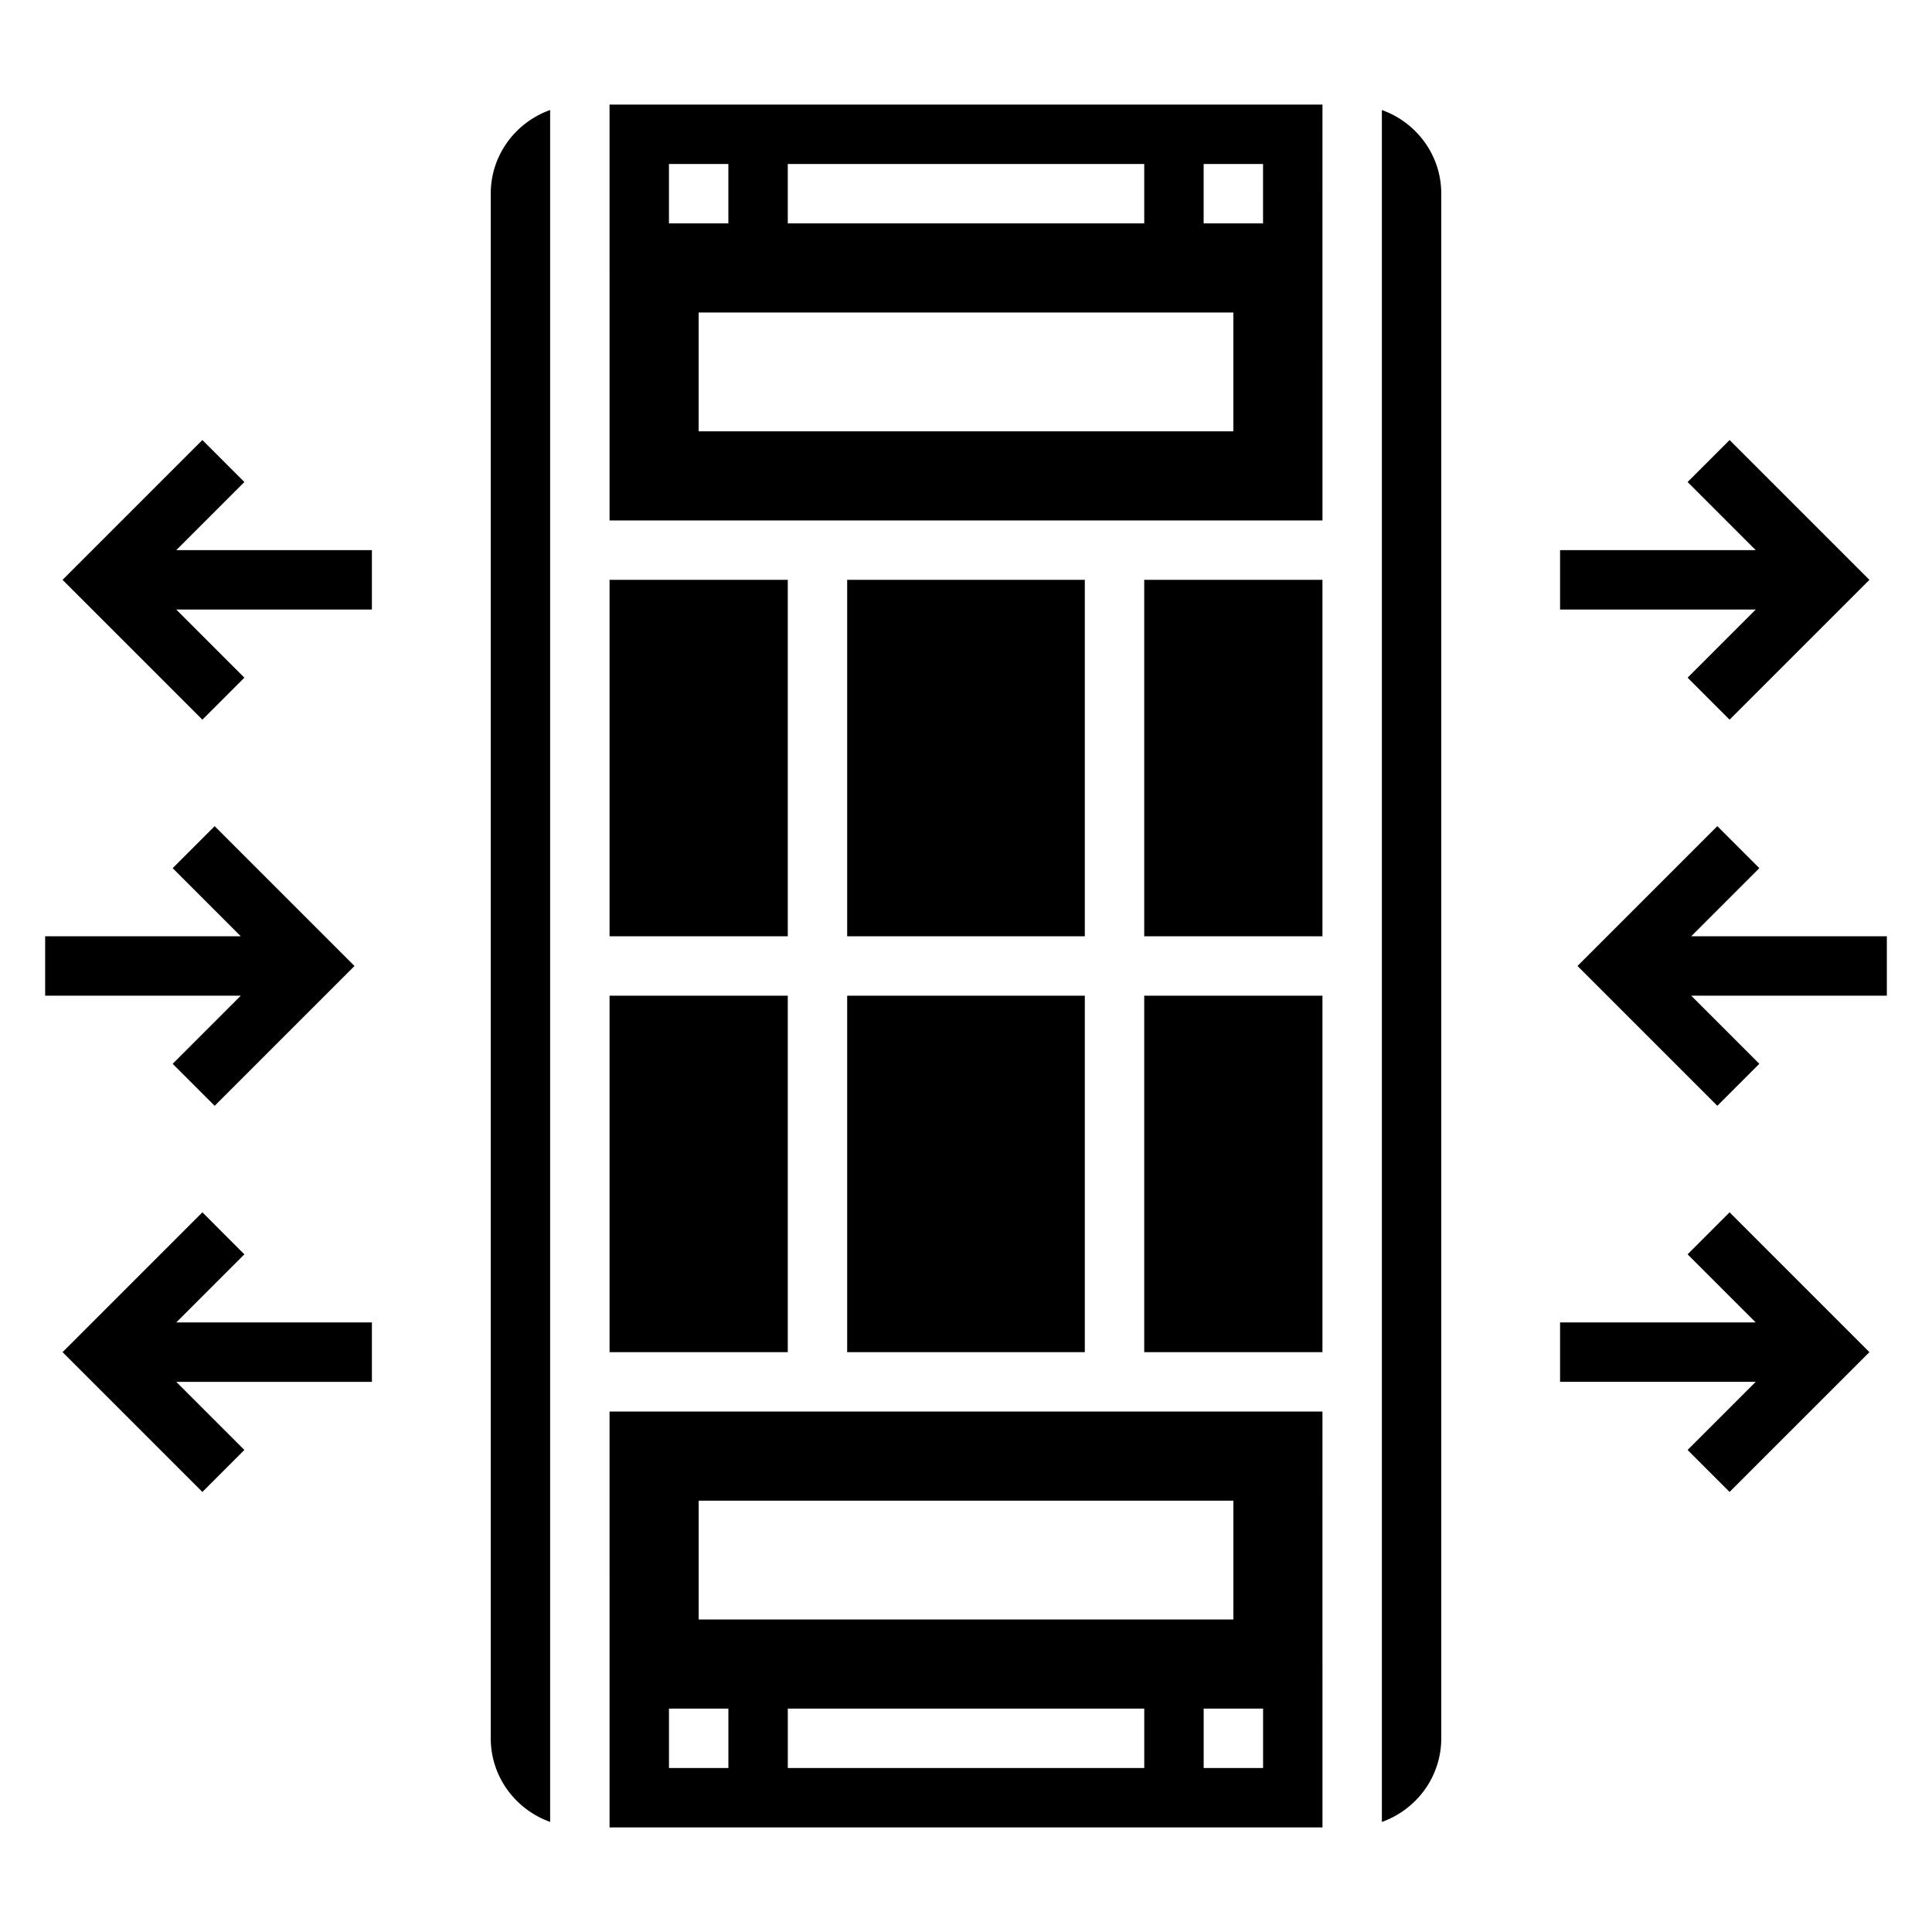 <?xml version="1.0" encoding="UTF-8"?>
<!-- Uploaded to: ICON Repo, www.svgrepo.com, Generator: ICON Repo Mixer Tools -->
<svg fill="#000000" width="800px" height="800px" version="1.1" viewBox="144 144 512 512" xmlns="http://www.w3.org/2000/svg">
 <g>
  <path d="m447.23 297.66h47.23v94.465h-47.23z"/>
  <path d="m305.54 407.87h47.23v94.465h-47.23z"/>
  <path d="m368.51 297.66h62.977v94.465h-62.977z"/>
  <path d="m447.23 407.87h47.23v94.465h-47.23z"/>
  <path d="m368.51 407.87h62.977v94.465h-62.977z"/>
  <path d="m305.54 628.29h188.93l-0.004-110.21h-188.93zm141.7-15.746h-94.465v-15.742h94.465zm31.488 0h-15.742v-15.742h15.742zm-149.57-70.848h141.7v31.488h-141.7zm-7.871 55.105h15.742v15.742h-15.742z"/>
  <path d="m510.21 173.16v453.67c9.141-3.258 15.742-11.918 15.742-22.168v-409.34c0-10.246-6.602-18.906-15.742-22.164z"/>
  <path d="m305.54 281.92h188.93l-0.004-110.21h-188.93zm165.31-23.617h-141.7v-31.488h141.7zm-7.871-70.848h15.742v15.742h-15.742zm-110.21 0h94.465v15.742l-94.465 0.004zm-31.488 0h15.742v15.742h-15.742z"/>
  <path d="m274.05 195.32v409.34c0 10.25 6.606 18.91 15.742 22.168v-453.68c-9.137 3.258-15.742 11.918-15.742 22.164z"/>
  <path d="m305.54 297.66h47.23v94.465h-47.23z"/>
  <path d="m592.19 392.12 18.051-18.051-11.133-11.129-37.055 37.055 37.055 37.051 11.133-11.129-18.051-18.051h51.844v-15.746z"/>
  <path d="m591.23 323.59 11.129 11.129 37.055-37.051-37.055-37.055-11.129 11.129 18.051 18.051h-51.848v15.746h51.848z"/>
  <path d="m591.23 476.41 18.051 18.047h-51.848v15.746h51.848l-18.051 18.051 11.129 11.129 37.055-37.051-37.055-37.055z"/>
  <path d="m189.76 425.92 11.129 11.129 37.055-37.051-37.055-37.055-11.129 11.129 18.051 18.051h-51.848v15.746h51.848z"/>
  <path d="m208.76 271.74-11.129-11.129-37.055 37.055 37.055 37.051 11.129-11.129-18.051-18.051h51.848v-15.746h-51.848z"/>
  <path d="m208.76 476.41-11.129-11.133-37.055 37.055 37.055 37.051 11.129-11.129-18.051-18.051h51.848v-15.746h-51.848z"/>
 </g>
</svg>